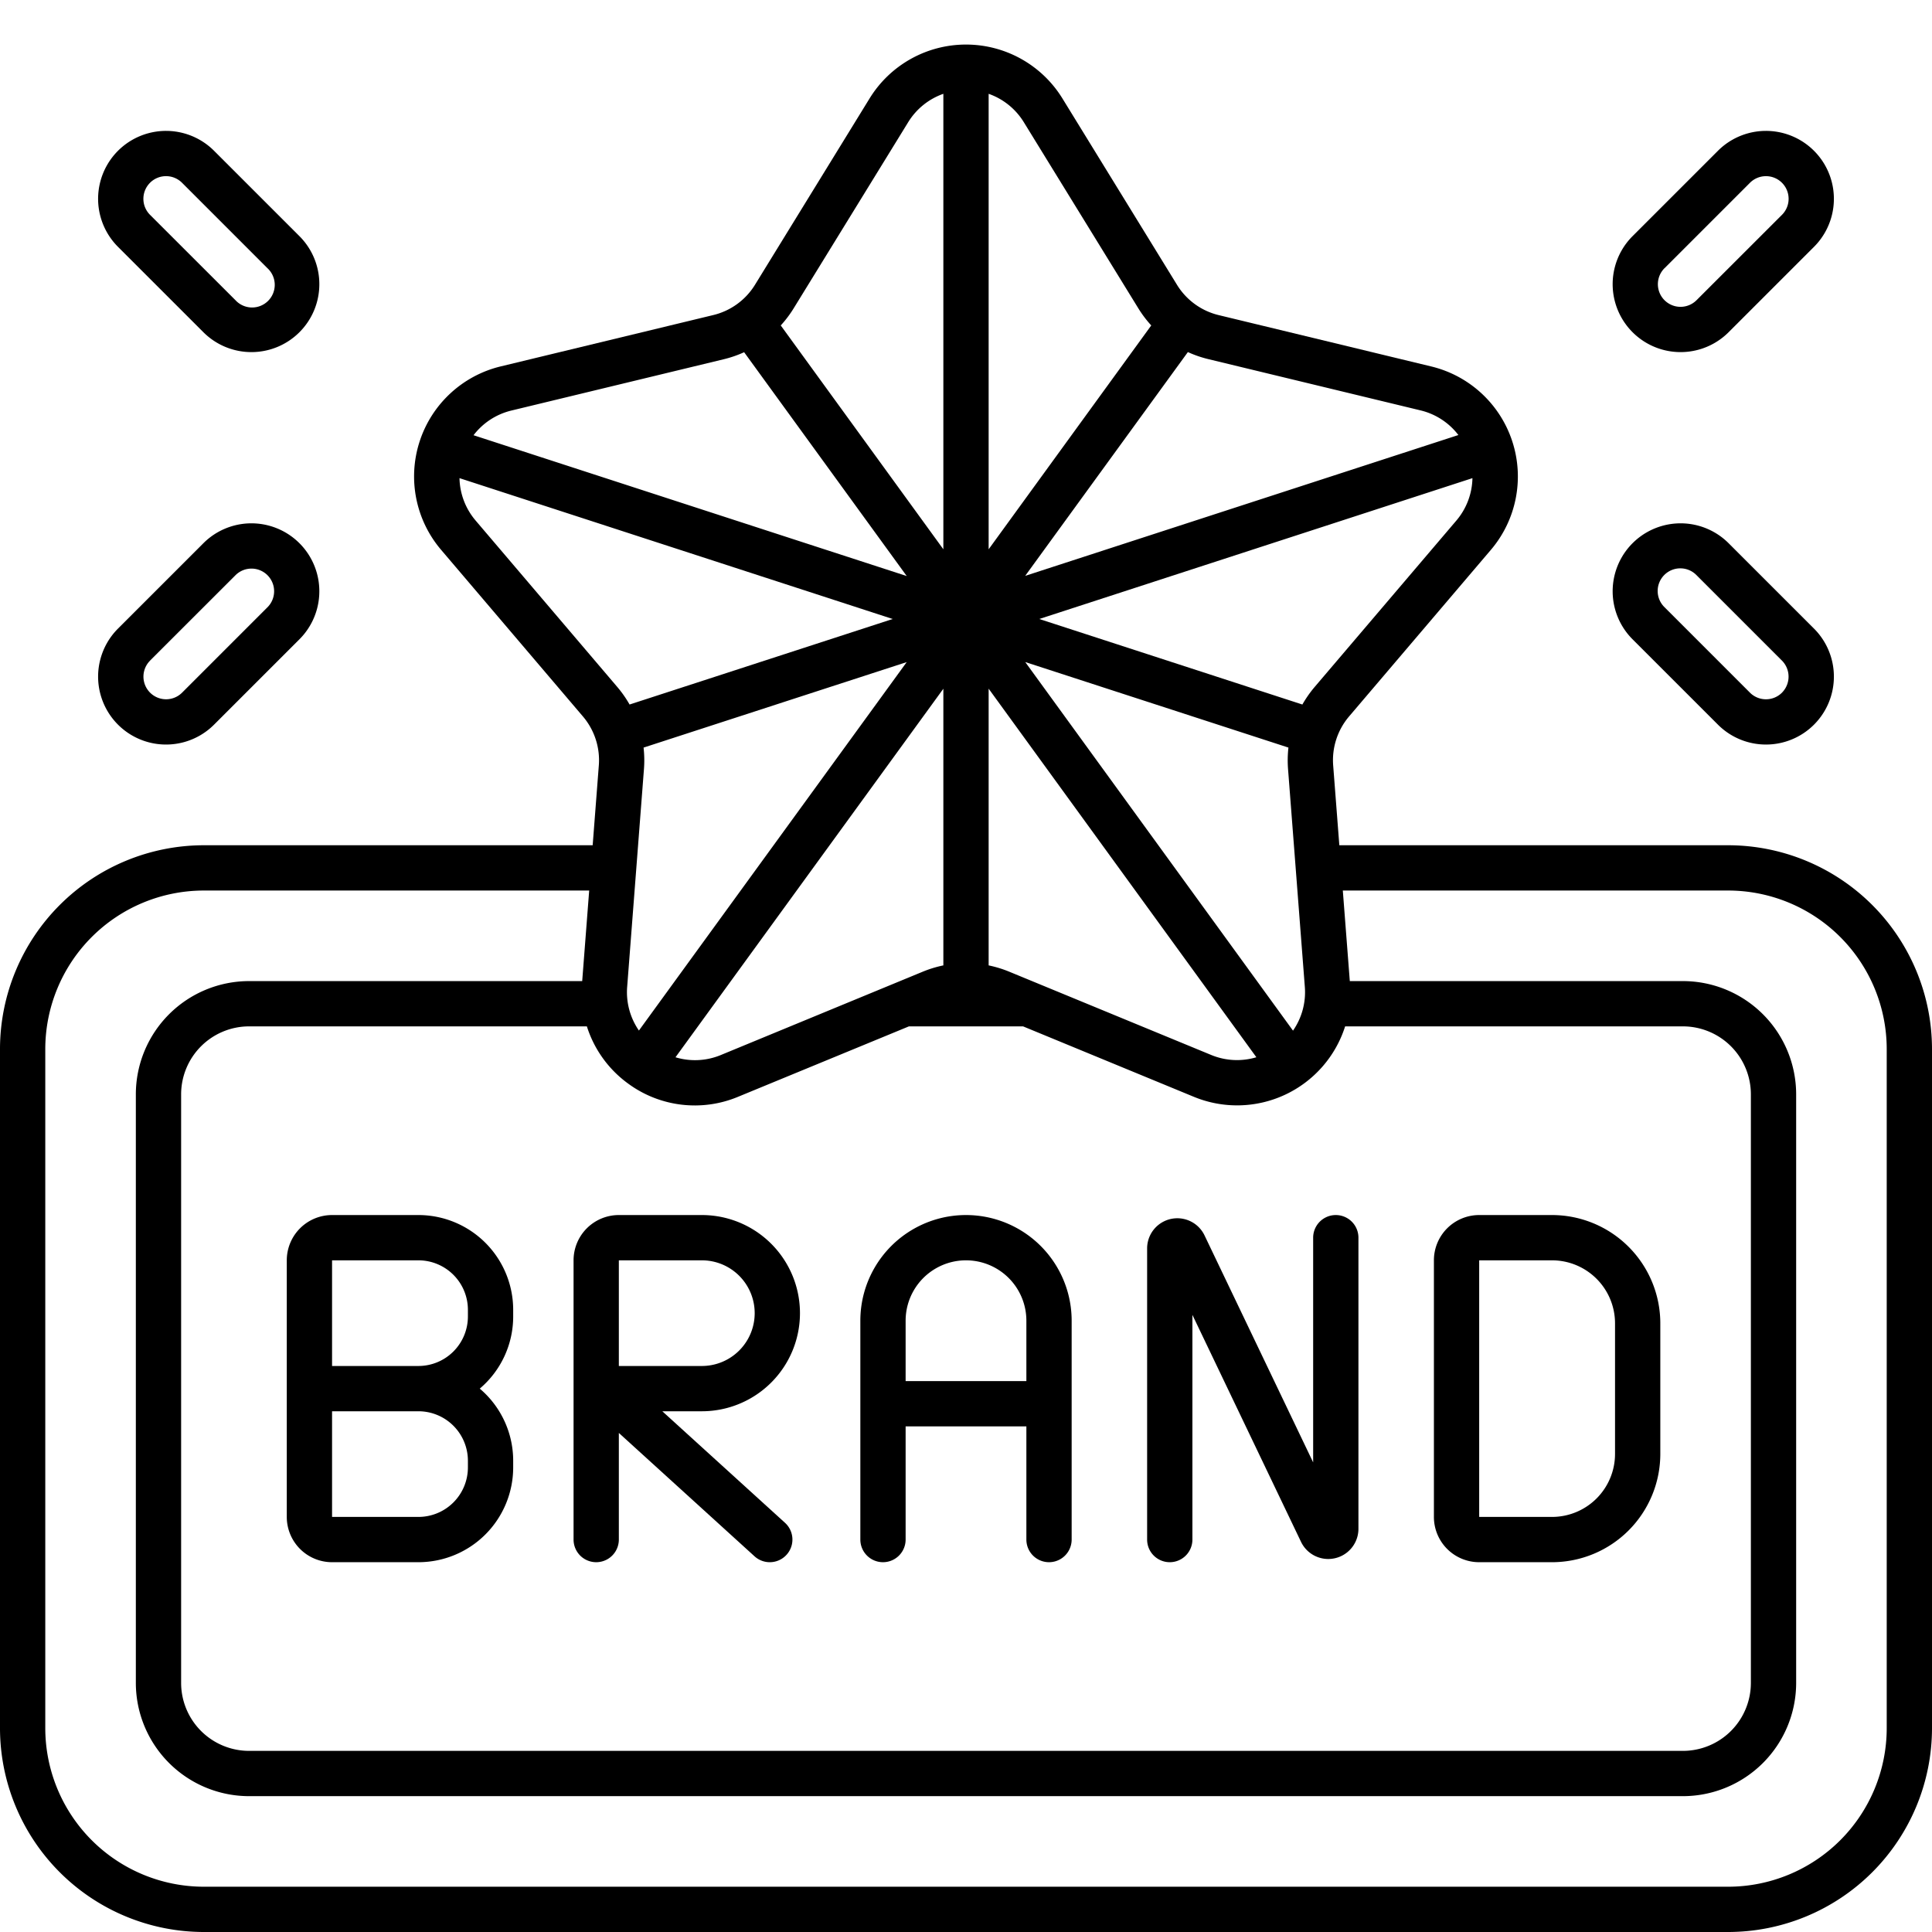 <?xml version="1.0" encoding="UTF-8"?> <svg xmlns="http://www.w3.org/2000/svg" id="Outline" viewBox="0 0 128 128" width="512" height="512"><g id="Outline-2" data-name="Outline"><path d="M114.525,22.01l5.657-5.656a4.5,4.5,0,0,0-6.364-6.364l-5.657,5.656a4.5,4.5,0,1,0,6.364,6.364Zm-4.243-4.242,5.657-5.657a1.5,1.5,0,0,1,2.122,2.121L112.4,19.889a1.5,1.5,0,1,1-2.122-2.121Z"></path><path d="M114.525,35.99a4.5,4.5,0,1,0-6.364,6.364l5.657,5.656a4.5,4.5,0,1,0,6.364-6.364Zm3.536,9.9a1.5,1.5,0,0,1-2.122,0l-5.656-5.657a1.5,1.5,0,1,1,2.121-2.121l5.657,5.657A1.507,1.507,0,0,1,118.061,45.889Z"></path><path d="M13.475,22.01a4.5,4.5,0,1,0,6.364-6.364L14.182,9.99a4.5,4.5,0,1,0-6.364,6.364Zm-3.536-9.9a1.5,1.5,0,0,1,2.122,0l5.656,5.657A1.5,1.5,0,1,1,15.6,19.889L9.939,14.232a1.5,1.5,0,0,1,0-2.121Z"></path><path d="M14.182,48.01l5.657-5.656a4.5,4.5,0,1,0-6.364-6.364L7.818,41.646a4.5,4.5,0,1,0,6.364,6.364ZM9.939,43.768,15.6,38.111a1.5,1.5,0,1,1,2.122,2.121l-5.657,5.657a1.5,1.5,0,1,1-2.122-2.121Z"></path><path d="M58.5,103.5A1.5,1.5,0,0,0,60,102V94.5h8V102a1.5,1.5,0,0,0,3,0V87.5a7,7,0,0,0-14,0V102A1.5,1.5,0,0,0,58.5,103.5Zm1.5-16a4,4,0,0,1,8,0v4H60Z"></path><path d="M98,103.5h4.829A7.179,7.179,0,0,0,110,96.329V87.671a7.179,7.179,0,0,0-7.171-7.171H98a3,3,0,0,0-3,3v17A3,3,0,0,0,98,103.5Zm0-20h4.829A4.176,4.176,0,0,1,107,87.671v8.658a4.176,4.176,0,0,1-4.171,4.171H98Z"></path><path d="M27.724,80.5H22a3,3,0,0,0-3,3v17a3,3,0,0,0,3,3h5.724A6.283,6.283,0,0,0,34,97.224v-.448A6.26,6.26,0,0,0,31.785,92,6.26,6.26,0,0,0,34,87.224v-.448A6.283,6.283,0,0,0,27.724,80.5ZM31,97.224a3.28,3.28,0,0,1-3.276,3.276H22v-7h5.724A3.28,3.28,0,0,1,31,96.776Zm0-10A3.28,3.28,0,0,1,27.724,90.5H22v-7h5.724A3.28,3.28,0,0,1,31,86.776Z"></path><path d="M77.5,103.5A1.5,1.5,0,0,0,79,102V87.113l7.2,15.046A2,2,0,0,0,90,101.3V82a1.5,1.5,0,0,0-3,0V96.887L79.8,81.841A2,2,0,0,0,76,82.7V102A1.5,1.5,0,0,0,77.5,103.5Z"></path><path d="M38,83.5V102a1.5,1.5,0,0,0,3,0V94.936l8.991,8.174a1.5,1.5,0,0,0,2.018-2.22L43.88,93.5H46.5a6.5,6.5,0,0,0,0-13H41A3,3,0,0,0,38,83.5Zm3,0h5.5a3.5,3.5,0,0,1,0,7H41Z"></path><path d="M114.5,56H88.734l-.407-5.28a4.475,4.475,0,0,1,1.06-3.263L98.774,36.43a7.5,7.5,0,0,0-3.948-12.151l-14.076-3.4a4.471,4.471,0,0,1-2.775-2.016L70.389,6.524a7.5,7.5,0,0,0-12.778,0L50.025,18.859a4.471,4.471,0,0,1-2.775,2.016l-14.076,3.4A7.5,7.5,0,0,0,29.226,36.43l9.387,11.028a4.471,4.471,0,0,1,1.06,3.262L39.266,56H13.5A13.515,13.515,0,0,0,0,69.5v45A13.515,13.515,0,0,0,13.5,128h101A13.515,13.515,0,0,0,128,114.5v-45A13.515,13.515,0,0,0,114.5,56ZM96.49,34.486,87.1,45.512a7.659,7.659,0,0,0-.814,1.164L68.853,41.01l28.7-9.332A4.471,4.471,0,0,1,96.49,34.486ZM85.336,50.95l1.113,14.439a4.468,4.468,0,0,1-.784,2.894L67.926,43.863l17.436,5.666A7.564,7.564,0,0,0,85.336,50.95ZM78.7,23.326a7.535,7.535,0,0,0,1.346.465l14.076,3.4a4.469,4.469,0,0,1,2.5,1.631l-28.7,9.33ZM65.5,6.215A4.473,4.473,0,0,1,67.833,8.1L75.419,20.43a7.519,7.519,0,0,0,.854,1.131L65.5,36.392Zm0,39.411L83.238,70.045a4.468,4.468,0,0,1-2.991-.15l-13.388-5.52A7.593,7.593,0,0,0,65.5,63.96ZM52.581,20.43,60.167,8.1A4.473,4.473,0,0,1,62.5,6.215V36.392L51.727,21.561A7.57,7.57,0,0,0,52.581,20.43Zm-9.943,29.1,17.434-5.665L42.33,68.276a4.47,4.47,0,0,1-.779-2.887L42.664,50.95A7.564,7.564,0,0,0,42.638,49.529Zm19.862-3.9V63.96a7.593,7.593,0,0,0-1.359.415L47.753,69.9a4.463,4.463,0,0,1-3,.147ZM33.879,27.2l14.075-3.4a7.518,7.518,0,0,0,1.347-.465l10.772,14.83-28.7-9.33A4.469,4.469,0,0,1,33.879,27.2ZM31.51,34.486a4.471,4.471,0,0,1-1.067-2.808l28.7,9.332L41.711,46.676a7.6,7.6,0,0,0-.814-1.163ZM41.629,71.8a7.455,7.455,0,0,0,7.268.866L60.218,68h7.564L79.1,72.668A7.511,7.511,0,0,0,89.118,68H111.5a4.505,4.505,0,0,1,4.5,4.5v39a4.505,4.505,0,0,1-4.5,4.5h-95a4.505,4.505,0,0,1-4.5-4.5v-39A4.505,4.505,0,0,1,16.5,68H38.882A7.459,7.459,0,0,0,41.629,71.8ZM125,114.5A10.512,10.512,0,0,1,114.5,125H13.5A10.512,10.512,0,0,1,3,114.5v-45A10.512,10.512,0,0,1,13.5,59H39.035l-.463,6H16.5A7.508,7.508,0,0,0,9,72.5v39a7.508,7.508,0,0,0,7.5,7.5h95a7.508,7.508,0,0,0,7.5-7.5v-39a7.508,7.508,0,0,0-7.5-7.5H89.428l-.463-6H114.5A10.512,10.512,0,0,1,125,69.5Z"></path></g></svg> 